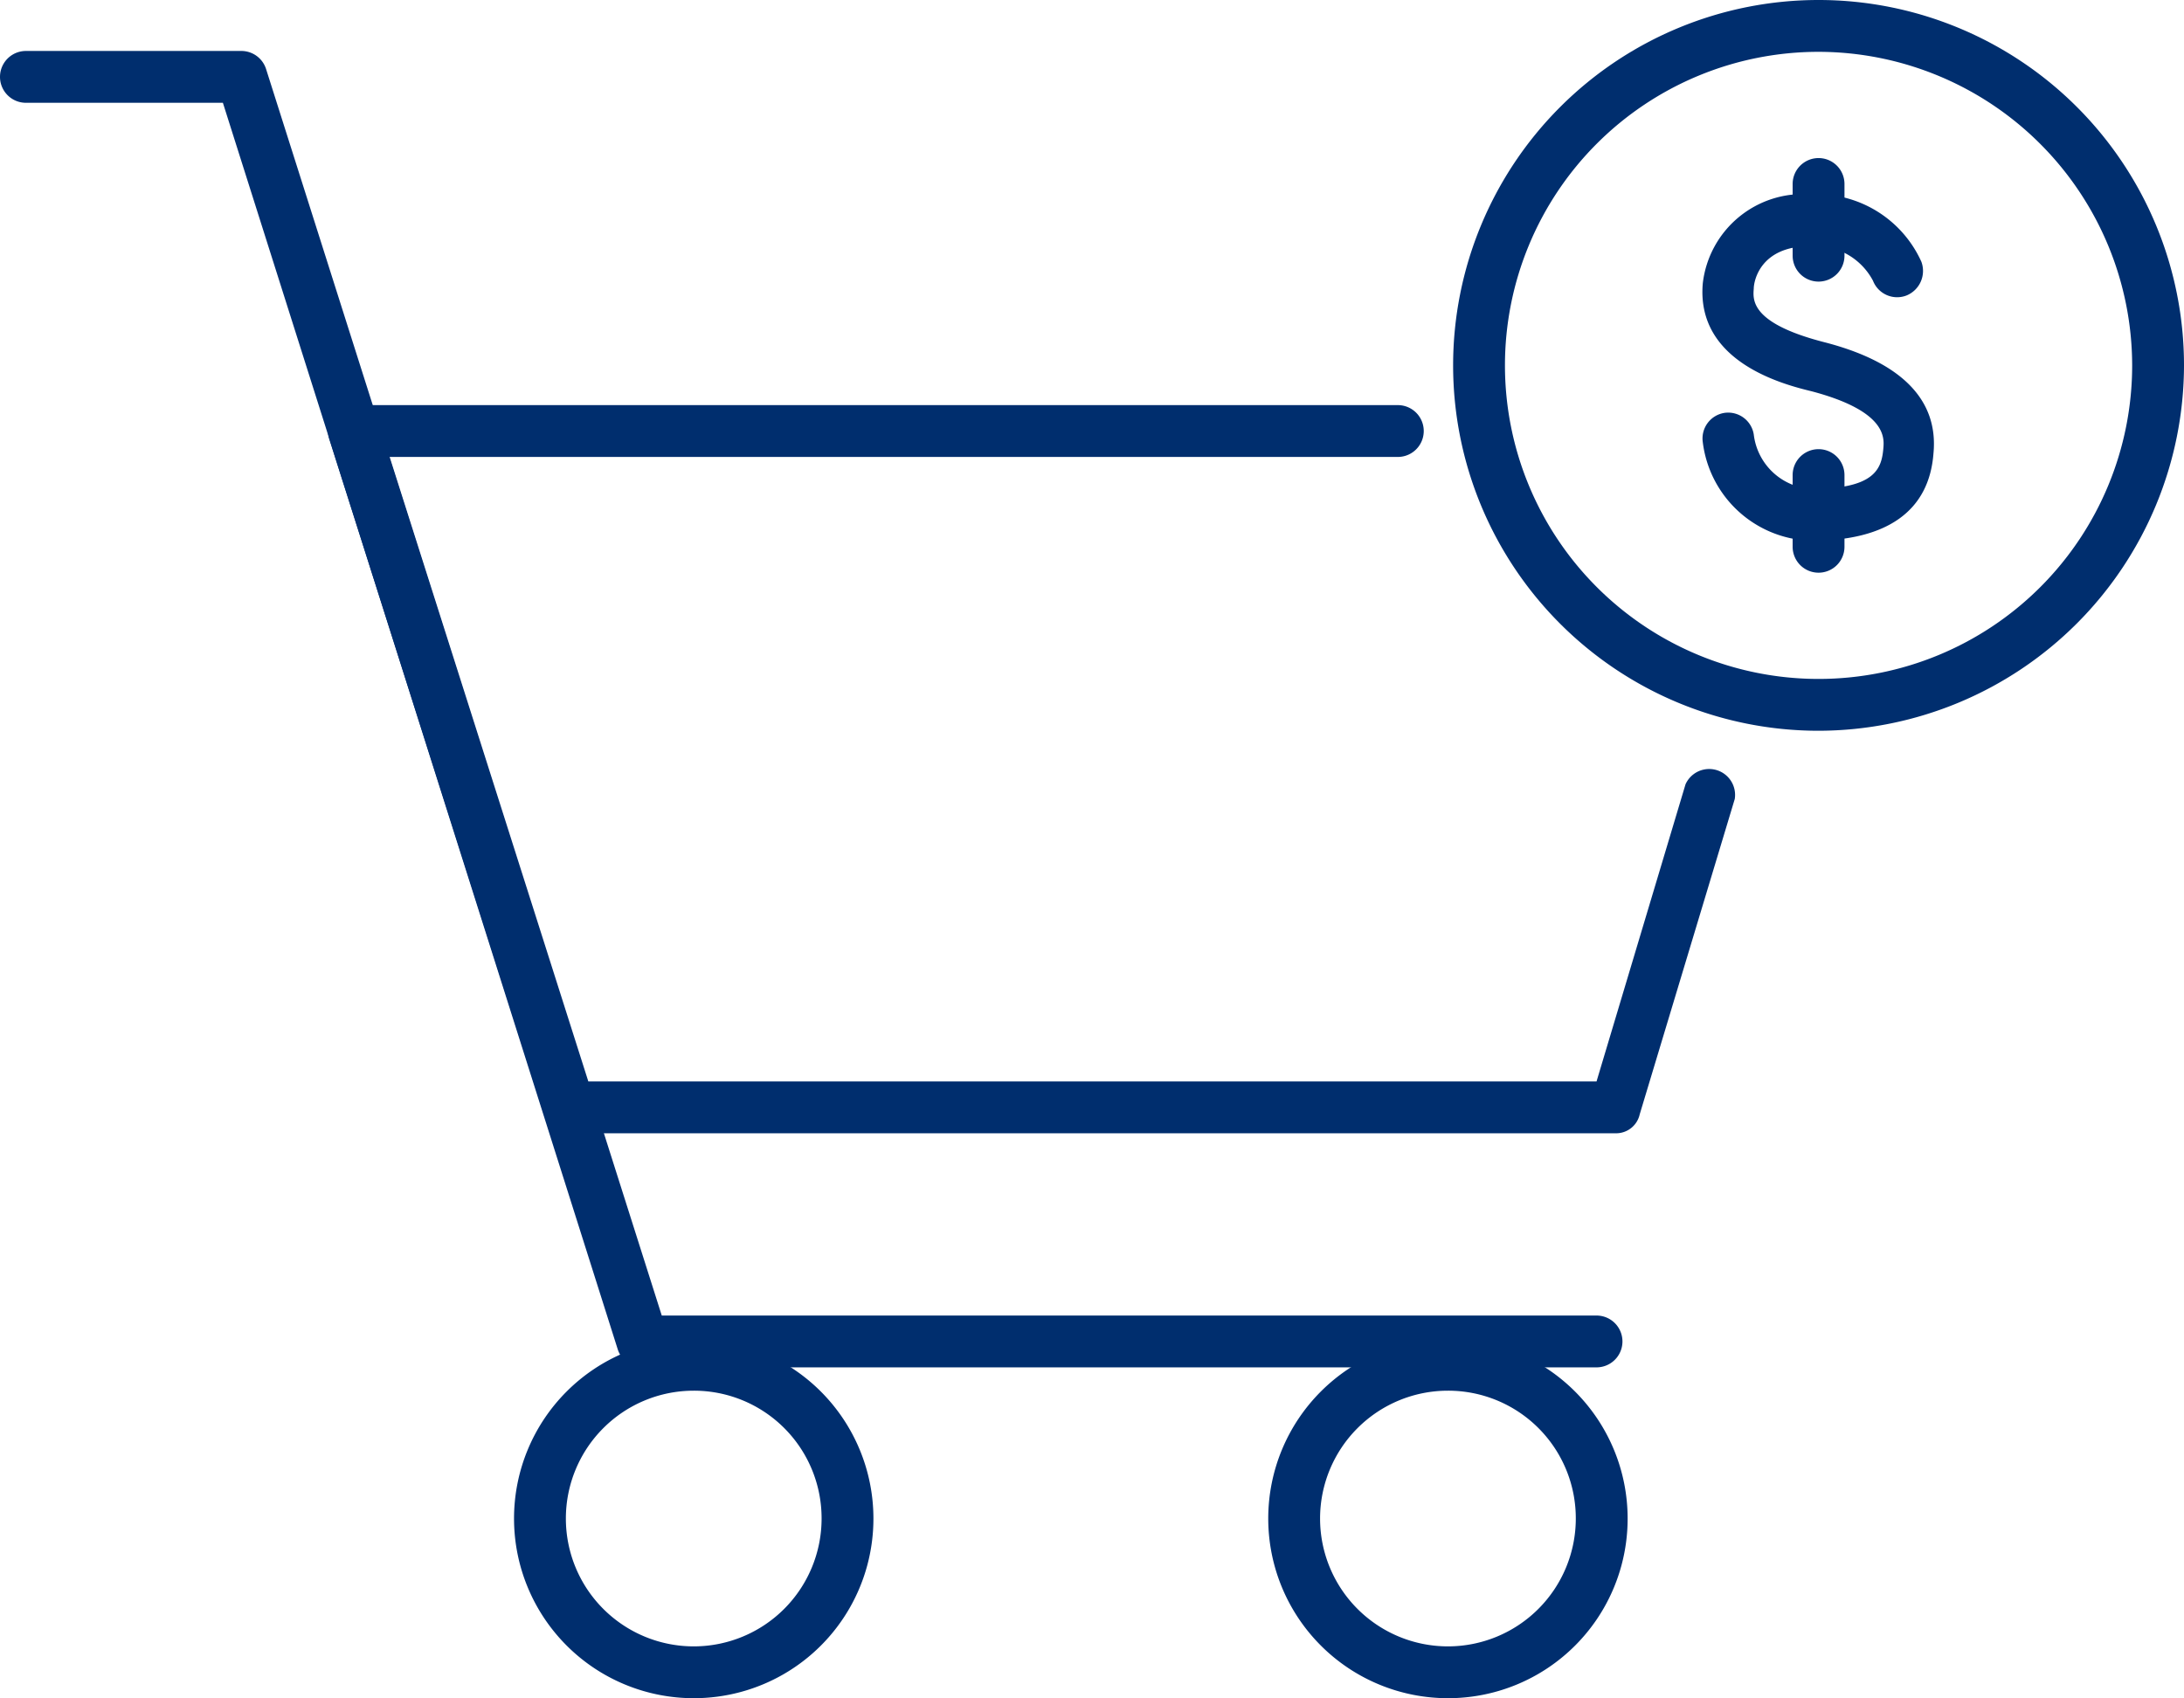 <svg xmlns="http://www.w3.org/2000/svg" width="25.28" height="19.66" viewBox="0 0 25.28 19.66">
  <g id="Group_54" data-name="Group 54" transform="translate(-1087.38 -431.33)">
    <g id="Group_25" data-name="Group 25" transform="translate(1085.02 426.16)">
      <g id="Group_22" data-name="Group 22">
        <g id="Group_19" data-name="Group 19">
          <path id="Path_38" data-name="Path 38" d="M23.33,11.43a1.3,1.3,0,0,1-1.26-1.14.3.3,0,0,1,.25-.34.3.3,0,0,1,.34.25.715.715,0,0,0,.67.63c.73,0,.81-.23.83-.47.01-.12.04-.43-.83-.66-.33-.08-1.34-.34-1.26-1.25a1.168,1.168,0,0,1,1.25-1.03,1.328,1.328,0,0,1,1.28.78.307.307,0,0,1-.17.39.3.3,0,0,1-.39-.17.756.756,0,0,0-.73-.4c-.58,0-.65.41-.65.49-.01.13-.04.4.81.62.9.23,1.33.67,1.27,1.29C24.69,11.08,24.21,11.43,23.33,11.43Z" fill="#002e6e"/>
        </g>
        <g id="Group_20" data-name="Group 20">
          <path id="Path_39" data-name="Path 39" d="M23.41,8.43a.3.3,0,0,1-.3-.3V7.3a.3.3,0,1,1,.6,0v.83A.3.3,0,0,1,23.41,8.43Z" fill="#002e6e"/>
        </g>
        <g id="Group_21" data-name="Group 21">
          <path id="Path_40" data-name="Path 40" d="M23.41,11.8a.3.3,0,0,1-.3-.3v-.83a.3.3,0,1,1,.6,0v.83A.3.3,0,0,1,23.41,11.8Z" fill="#002e6e"/>
        </g>
      </g>
      <g id="Group_24" data-name="Group 24">
        <g id="Group_23" data-name="Group 23">
          <path id="Path_41" data-name="Path 41" d="M23.41,13.63A4.23,4.23,0,1,1,27.64,9.4,4.238,4.238,0,0,1,23.41,13.63Zm0-7.86A3.63,3.63,0,1,0,27.04,9.4,3.636,3.636,0,0,0,23.41,5.77Z" fill="#002e6e"/>
        </g>
      </g>
    </g>
    <g id="Group_29" data-name="Group 29" transform="translate(1085.02 426.16)">
      <g id="Group_26" data-name="Group 26">
        <path id="Path_42" data-name="Path 42" d="M20.84,21H9.8a.3.3,0,0,1-.29-.21L4.94,6.36H2.66a.3.3,0,0,1,0-.6H5.15a.3.3,0,0,1,.29.21L10.02,20.4H20.84a.3.3,0,0,1,0,.6Z" fill="#002e6e"/>
      </g>
      <g id="Group_27" data-name="Group 27">
        <path id="Path_43" data-name="Path 43" d="M19.12,24.83a2.08,2.08,0,1,1,2.08-2.08A2.078,2.078,0,0,1,19.12,24.83Zm0-3.56a1.48,1.48,0,1,0,1.48,1.48A1.477,1.477,0,0,0,19.12,21.27Z" fill="#002e6e"/>
      </g>
      <g id="Group_28" data-name="Group 28">
        <path id="Path_44" data-name="Path 44" d="M10.39,24.83a2.08,2.08,0,1,1,2.08-2.08A2.078,2.078,0,0,1,10.39,24.83Zm0-3.56a1.48,1.48,0,1,0,1.48,1.48A1.477,1.477,0,0,0,10.39,21.27Z" fill="#002e6e"/>
      </g>
    </g>
    <g id="Group_30" data-name="Group 30" transform="translate(1085.02 426.16)">
      <path id="Path_45" data-name="Path 45" d="M21.06,18.29H8.95a.3.3,0,0,1-.29-.21L6.17,10.25a.323.323,0,0,1,.04-.27.285.285,0,0,1,.24-.12H18.54a.3.3,0,0,1,0,.6H6.87l2.3,7.23H20.84l1.03-3.44a.3.3,0,0,1,.57.17l-1.1,3.65A.28.28,0,0,1,21.06,18.29Z" fill="#002e6e"/>
    </g>
  </g>
</svg>

